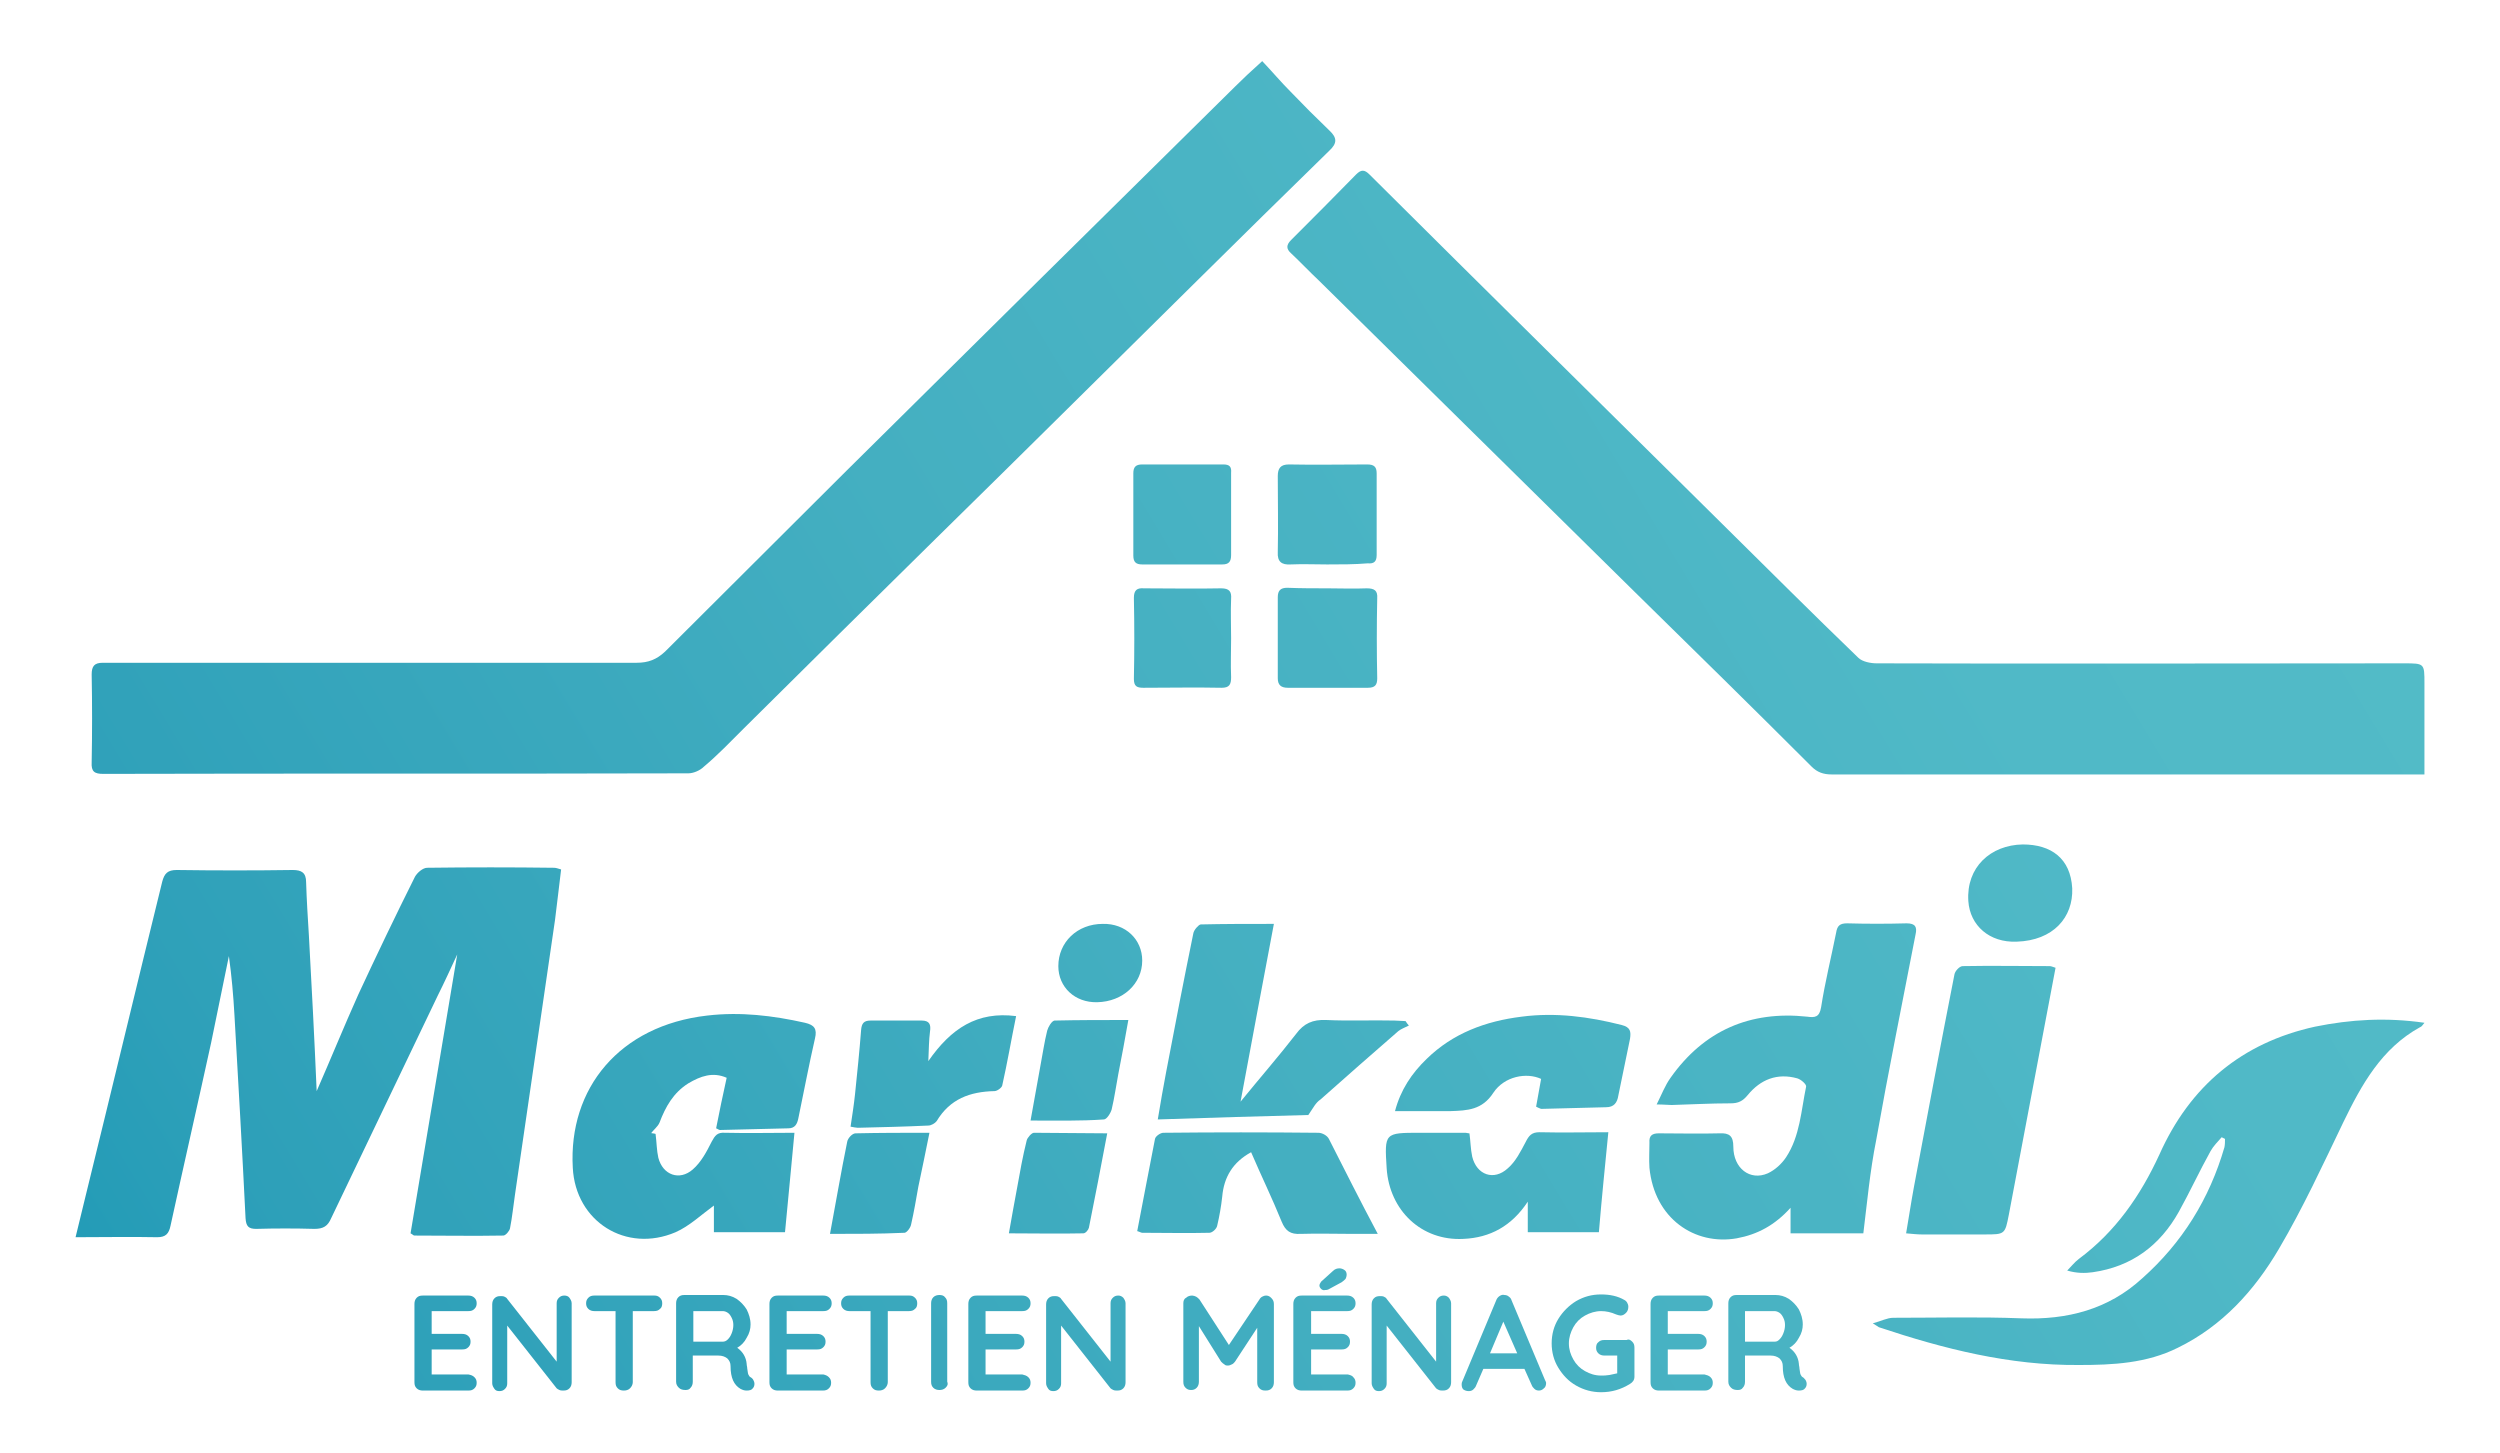 <?xml version="1.0" encoding="UTF-8"?> <svg xmlns="http://www.w3.org/2000/svg" xmlns:xlink="http://www.w3.org/1999/xlink" version="1.1" id="Layer_1" x="0px" y="0px" width="450px" height="261.5px" viewBox="0 0 450 261.5" style="enable-background:new 0 0 450 261.5;" xml:space="preserve"> <style type="text/css"> .st0{fill:url(#SVGID_1_);} .st1{fill:url(#SVGID_00000050643052093979540530000011919247274995004046_);} .st2{fill:url(#SVGID_00000087387930988919880970000017213563264181685692_);} .st3{fill:url(#SVGID_00000112596248241792475810000012897762596276899245_);} .st4{fill:url(#SVGID_00000003067948444679131540000014282711866996123049_);} .st5{fill:url(#SVGID_00000137118870500035918400000005716535810720488382_);} .st6{fill:url(#SVGID_00000017481550778578251720000017936978628500060582_);} .st7{fill:url(#SVGID_00000103245833463922403970000006405102079495617419_);} .st8{fill:url(#SVGID_00000126311747608027876030000009077034379894316681_);} .st9{fill:url(#SVGID_00000162343577347485105220000017051700300820906393_);} .st10{fill:url(#SVGID_00000011010054884110063870000003912635412736229029_);} .st11{fill:url(#SVGID_00000114040562062116048170000002472310943639996082_);} .st12{fill:url(#SVGID_00000103959289339182565670000017827741125824660912_);} .st13{fill:url(#SVGID_00000062884356755561889690000006577446896796747174_);} .st14{fill:url(#SVGID_00000081641569190534812850000015272358885802164401_);} .st15{fill:url(#SVGID_00000152229101360391127000000009401315910424287145_);} .st16{fill:url(#SVGID_00000013914213994493304260000007579824000033112237_);} .st17{fill:url(#SVGID_00000160192674440944517840000008594145270354317711_);} .st18{fill:url(#SVGID_00000014610156062373972400000014923972206419593382_);} .st19{fill:url(#SVGID_00000096018382791291170800000004670761092081935529_);} .st20{fill:url(#SVGID_00000132059862908636084560000007021299595945972659_);} .st21{fill:url(#SVGID_00000018922524683256162410000007796402249234663304_);} .st22{fill:url(#SVGID_00000090989411906110304650000001225525630852315801_);} .st23{fill:url(#SVGID_00000168098444511915997740000004646683569831592863_);} .st24{fill:url(#SVGID_00000054969976299117213650000002311910318499483575_);} .st25{fill:url(#SVGID_00000140715399979872006470000003444324017805389217_);} .st26{fill:url(#SVGID_00000171678511803837176920000006059088673735394972_);} .st27{fill:url(#SVGID_00000178901708299726291500000006517954158879223701_);} .st28{fill:url(#SVGID_00000008129519947068819580000002952978030185648262_);} .st29{fill:url(#SVGID_00000166670334378112903490000004598514902554469278_);} .st30{fill:url(#SVGID_00000169545641205907920460000000483270714394498701_);} .st31{fill:url(#SVGID_00000051354023347533308680000009542731688086459556_);} .st32{fill:url(#SVGID_00000036958423344392348460000017454556036617591197_);} .st33{fill:url(#SVGID_00000155108395151725710730000000741327910553681063_);} .st34{fill:url(#SVGID_00000008836822095191915170000009883823745882087350_);} .st35{fill:url(#SVGID_00000009572820394323061970000000760283175360434348_);} .st36{fill:url(#SVGID_00000011743735216815533150000002122227489488640920_);} </style> <g> <linearGradient id="SVGID_1_" gradientUnits="userSpaceOnUse" x1="408.862" y1="-73.999" x2="-74.802" y2="217.254"> <stop offset="0" style="stop-color:#54BDC8"></stop> <stop offset="0.254" style="stop-color:#50B9C7"></stop> <stop offset="0.527" style="stop-color:#44AFC1"></stop> <stop offset="0.808" style="stop-color:#2EA0B9"></stop> <stop offset="1" style="stop-color:#0E93B2"></stop> </linearGradient> <path class="st0" d="M227.2,11c1.8,1.9,3.4,3.8,5.1,5.5c2.3,2.4,4.6,4.7,7,7c1.4,1.3,1.4,2.3,0,3.6c-8,7.8-15.9,15.6-23.8,23.4 c-15.7,15.5-31.3,31-47,46.4c-11.6,11.4-23.2,22.9-34.7,34.3c-2.3,2.3-4.6,4.7-7.1,6.8c-0.7,0.7-1.9,1.2-2.8,1.2 c-35.1,0.1-70.2,0-105.3,0.1c-1.6,0-2.2-0.4-2.1-2.1c0.1-5.3,0.1-10.5,0-15.8c0-1.5,0.5-2.1,2-2.1c0.9,0,1.8,0,2.7,0 c31.1,0,62.3,0,93.4,0c2.1,0,3.6-0.6,5.1-2c10.9-10.9,21.8-21.7,32.7-32.6c23.3-23.1,46.7-46.2,70-69.2 C223.7,14.2,225.2,12.8,227.2,11z"></path> <linearGradient id="SVGID_00000156570274305450841450000002509933901682673024_" gradientUnits="userSpaceOnUse" x1="461.026" y1="12.626" x2="-22.638" y2="303.879"> <stop offset="0" style="stop-color:#54BDC8"></stop> <stop offset="0.254" style="stop-color:#50B9C7"></stop> <stop offset="0.527" style="stop-color:#44AFC1"></stop> <stop offset="0.808" style="stop-color:#2EA0B9"></stop> <stop offset="1" style="stop-color:#0E93B2"></stop> </linearGradient> <path style="fill:url(#SVGID_00000156570274305450841450000002509933901682673024_);" d="M436.4,139.4c-1.3,0-2.1,0-3,0 c-34.6,0-69.1,0-103.7,0c-1.5,0-2.6-0.4-3.6-1.4c-10.6-10.6-21.3-21.1-32-31.6c-18.9-18.6-37.8-37.3-56.7-55.9 c-1.7-1.6-3.3-3.3-5-4.9c-0.9-0.8-0.9-1.5,0-2.4c3.9-3.9,7.8-7.8,11.7-11.8c0.9-0.9,1.5-0.9,2.4,0c21.2,21.1,42.5,42.1,63.7,63.1 c8.1,8,16.1,16,24.3,23.9c0.7,0.7,2.2,1,3.3,1c31.6,0.1,63.2,0,94.9,0c3.7,0,3.7,0,3.7,3.6c0,4.6,0,9.2,0,13.8 C436.4,137.6,436.4,138.3,436.4,139.4z"></path> <linearGradient id="SVGID_00000020384347687148033650000001175661367692970157_" gradientUnits="userSpaceOnUse" x1="432.469" y1="-34.796" x2="-51.195" y2="256.457"> <stop offset="0" style="stop-color:#54BDC8"></stop> <stop offset="0.254" style="stop-color:#50B9C7"></stop> <stop offset="0.527" style="stop-color:#44AFC1"></stop> <stop offset="0.808" style="stop-color:#2EA0B9"></stop> <stop offset="1" style="stop-color:#0E93B2"></stop> </linearGradient> <path style="fill:url(#SVGID_00000020384347687148033650000001175661367692970157_);" d="M57,196.4c2.5-5.7,4.9-11.6,7.5-17.4 c3.3-7.1,6.7-14.2,10.2-21.2c0.4-0.7,1.4-1.6,2.2-1.6c7.6-0.1,15.2-0.1,22.8,0c0.3,0,0.7,0.1,1.3,0.3c-0.4,3.1-0.7,6.1-1.1,9.1 c-1.2,8.2-2.4,16.5-3.6,24.7c-1.2,8.2-2.4,16.4-3.6,24.7c-0.3,2-0.5,4.1-0.9,6.1c-0.1,0.5-0.8,1.3-1.2,1.3c-5.3,0.1-10.7,0-16,0 c-0.2,0-0.3-0.2-0.7-0.4c2.8-16.7,5.6-33.4,8.4-50.2c-1.2,2.6-2.3,5-3.5,7.4c-6.4,13.4-12.8,26.7-19.2,40.1c-0.6,1.4-1.4,1.9-3,1.9 c-3.5-0.1-7-0.1-10.5,0c-1.4,0-1.8-0.5-1.9-1.9c-0.6-12.2-1.3-24.4-2-36.6c-0.2-3.5-0.5-7-1-10.6c-1.1,5.2-2.1,10.4-3.2,15.6 c-2.4,11-4.9,21.9-7.3,32.9c-0.3,1.5-0.9,2.1-2.4,2.1c-4.8-0.1-9.6,0-14.7,0c0.7-2.8,1.3-5.3,1.9-7.8c4.6-18.7,9.1-37.5,13.7-56.2 c0.4-1.5,1-2.1,2.6-2.1c7,0.1,14,0.1,20.9,0c1.6,0,2.4,0.5,2.4,2.2c0.1,3.2,0.3,6.4,0.5,9.6C56.1,177.4,56.6,187,57,196.4z"></path> <linearGradient id="SVGID_00000010299687195838150120000004874321212127354501_" gradientUnits="userSpaceOnUse" x1="534.308" y1="134.32" x2="50.643" y2="425.573"> <stop offset="0" style="stop-color:#54BDC8"></stop> <stop offset="0.254" style="stop-color:#50B9C7"></stop> <stop offset="0.527" style="stop-color:#44AFC1"></stop> <stop offset="0.808" style="stop-color:#2EA0B9"></stop> <stop offset="1" style="stop-color:#0E93B2"></stop> </linearGradient> <path style="fill:url(#SVGID_00000010299687195838150120000004874321212127354501_);" d="M436.4,184.1c-0.4,0.5-0.5,0.7-0.8,0.8 c-6.9,3.8-10.5,10.3-13.8,17.1c-3.7,7.7-7.3,15.5-11.6,22.8c-4.4,7.5-10.2,13.9-18.2,17.8c-5.6,2.8-11.7,3.1-17.8,3.1 c-12.5,0.1-24.3-2.9-36-6.8c-0.2-0.1-0.4-0.3-1.1-0.7c1.5-0.4,2.6-1,3.7-1c7.7,0,15.4-0.2,23.1,0.1c8.2,0.3,15.6-1.6,21.7-7.2 c7.2-6.4,12.1-14.3,14.8-23.6c0.1-0.5,0.1-1,0.1-1.5c-0.2-0.1-0.4-0.2-0.6-0.3c-0.7,0.8-1.5,1.6-2,2.5c-2,3.6-3.7,7.3-5.7,10.9 c-3.4,6.1-8.5,9.9-15.5,10.9c-1.4,0.2-2.9,0.2-4.6-0.3c0.7-0.7,1.3-1.5,2.1-2.1c6.6-4.9,11.1-11.4,14.5-18.8 c5.5-12.3,14.8-20.1,28-23C423.1,183.5,429.5,183.1,436.4,184.1z"></path> <linearGradient id="SVGID_00000077296047658513905530000006521594725200280993_" gradientUnits="userSpaceOnUse" x1="507.282" y1="89.441" x2="23.618" y2="380.693"> <stop offset="0" style="stop-color:#54BDC8"></stop> <stop offset="0.254" style="stop-color:#50B9C7"></stop> <stop offset="0.527" style="stop-color:#44AFC1"></stop> <stop offset="0.808" style="stop-color:#2EA0B9"></stop> <stop offset="1" style="stop-color:#0E93B2"></stop> </linearGradient> <path style="fill:url(#SVGID_00000077296047658513905530000006521594725200280993_);" d="M335.4,222c-4.2,0-8.5,0-13.1,0 c0-1.5,0-2.8,0-4.6c-2.8,3.1-5.9,4.8-9.7,5.5c-7.5,1.3-14.8-3.5-15.7-12.7c-0.1-1.5,0-3,0-4.5c-0.1-1.3,0.5-1.7,1.7-1.7 c3.6,0,7.3,0.1,10.9,0c1.8-0.1,2.5,0.5,2.5,2.4c0,3.9,3,6.2,6.2,4.8c1.3-0.6,2.5-1.7,3.3-2.9c2.5-3.8,2.7-8.4,3.6-12.7 c0.1-0.4-0.9-1.3-1.6-1.5c-3.6-1-6.6,0.2-8.9,3c-0.9,1.1-1.7,1.5-3.1,1.5c-3.6,0-7.1,0.2-10.6,0.3c-0.7,0-1.4-0.1-2.7-0.1 c0.9-1.8,1.5-3.4,2.5-4.8c6-8.5,14.3-12.1,24.6-11c1.4,0.2,2.2,0.1,2.5-1.7c0.7-4.5,1.8-8.9,2.7-13.4c0.2-1.3,0.7-1.7,2-1.7 c3.6,0.1,7.1,0.1,10.7,0c1.6,0,1.9,0.7,1.6,2c-2.4,12.4-4.9,24.7-7.1,37.1C336.6,210.8,336.1,216.3,335.4,222z"></path> <linearGradient id="SVGID_00000006696592201643393730000011358874145482636696_" gradientUnits="userSpaceOnUse" x1="457.211" y1="6.29" x2="-26.454" y2="297.543"> <stop offset="0" style="stop-color:#54BDC8"></stop> <stop offset="0.254" style="stop-color:#50B9C7"></stop> <stop offset="0.527" style="stop-color:#44AFC1"></stop> <stop offset="0.808" style="stop-color:#2EA0B9"></stop> <stop offset="1" style="stop-color:#0E93B2"></stop> </linearGradient> <path style="fill:url(#SVGID_00000006696592201643393730000011358874145482636696_);" d="M116.8,203.9c0.5,0.1,0.9,0.1,1.2,0.2 c0.2,1.5,0.2,3,0.5,4.3c0.8,3.1,3.8,4.2,6.2,2.1c1.5-1.3,2.5-3.2,3.4-5c0.6-1.1,1-1.7,2.4-1.6c4.2,0.1,8.3,0,12.5,0 c-0.6,6.1-1.1,11.9-1.7,17.9c-4.2,0-8.4,0-12.8,0c0-1.7,0-3.4,0-4.8c-2.2,1.6-4.4,3.7-6.9,4.8c-8.9,3.8-18-1.9-18.5-11.6 c-0.8-14.3,8.4-25.6,24.2-27.4c6-0.7,11.8,0,17.6,1.3c1.7,0.4,2.2,1.1,1.8,2.8c-1.1,4.8-2,9.6-3,14.4c-0.2,1-0.6,1.8-1.8,1.8 c-4.1,0.1-8.2,0.2-12.3,0.3c-0.2,0-0.4-0.2-0.7-0.3c0.6-3,1.2-6,1.9-9.1c-2.5-1.1-4.7-0.3-6.9,1c-2.7,1.7-4.1,4.2-5.2,7.1 c-0.3,0.7-1.1,1.3-1.6,2C117.1,204.1,116.9,204,116.8,203.9z"></path> <linearGradient id="SVGID_00000158007113655588649050000006816182929445686676_" gradientUnits="userSpaceOnUse" x1="515.138" y1="102.485" x2="31.473" y2="393.738"> <stop offset="0" style="stop-color:#54BDC8"></stop> <stop offset="0.254" style="stop-color:#50B9C7"></stop> <stop offset="0.527" style="stop-color:#44AFC1"></stop> <stop offset="0.808" style="stop-color:#2EA0B9"></stop> <stop offset="1" style="stop-color:#0E93B2"></stop> </linearGradient> <path style="fill:url(#SVGID_00000158007113655588649050000006816182929445686676_);" d="M370,174.2c-0.6,3.2-1.2,6.4-1.8,9.5 c-2.2,11.6-4.4,23.3-6.6,34.9c-0.7,3.6-0.7,3.6-4.4,3.6c-3.8,0-7.5,0-11.3,0c-0.8,0-1.6-0.1-2.8-0.2c0.5-2.9,0.9-5.6,1.4-8.3 c2.4-12.8,4.8-25.6,7.3-38.3c0.1-0.6,0.9-1.5,1.5-1.5c5.2-0.1,10.4,0,15.6,0C369.2,173.9,369.4,174,370,174.2z"></path> <linearGradient id="SVGID_00000045577719967224052070000004035086787285936812_" gradientUnits="userSpaceOnUse" x1="473.925" y1="34.046" x2="-9.74" y2="325.299"> <stop offset="0" style="stop-color:#54BDC8"></stop> <stop offset="0.254" style="stop-color:#50B9C7"></stop> <stop offset="0.527" style="stop-color:#44AFC1"></stop> <stop offset="0.808" style="stop-color:#2EA0B9"></stop> <stop offset="1" style="stop-color:#0E93B2"></stop> </linearGradient> <path style="fill:url(#SVGID_00000045577719967224052070000004035086787285936812_);" d="M235.5,200.7c-8.5,0.2-17.6,0.5-27.1,0.8 c0.5-3.1,1-5.8,1.5-8.5c1.6-8.4,3.2-16.7,4.9-25c0.1-0.6,0.9-1.5,1.3-1.6c4.2-0.1,8.4-0.1,13.2-0.1c-2,10.7-4,21.1-6,32 c3.5-4.3,6.9-8.2,10-12.2c1.4-1.9,3-2.6,5.4-2.5c4.1,0.2,8.2,0,12.3,0.1c0.7,0,1.3,0.1,2,0.1c0.2,0.3,0.4,0.6,0.6,0.8 c-0.6,0.3-1.4,0.6-1.9,1c-4.7,4.1-9.4,8.2-14,12.3C236.8,198.5,236.4,199.4,235.5,200.7z"></path> <linearGradient id="SVGID_00000060029574695714852970000014026242557377914797_" gradientUnits="userSpaceOnUse" x1="498.613" y1="75.044" x2="14.948" y2="366.297"> <stop offset="0" style="stop-color:#54BDC8"></stop> <stop offset="0.254" style="stop-color:#50B9C7"></stop> <stop offset="0.527" style="stop-color:#44AFC1"></stop> <stop offset="0.808" style="stop-color:#2EA0B9"></stop> <stop offset="1" style="stop-color:#0E93B2"></stop> </linearGradient> <path style="fill:url(#SVGID_00000060029574695714852970000014026242557377914797_);" d="M275,216.3c-2.9,4.4-6.8,6.5-11.6,6.7 c-7.5,0.4-13.3-5.1-13.8-12.7c-0.4-6.4-0.4-6.4,6-6.4c2.7,0,5.5,0,8.2,0c0.2,0,0.4,0.1,0.7,0.1c0.2,1.4,0.2,2.8,0.5,4.2 c0.8,3.3,3.9,4.4,6.4,2.1c1.4-1.2,2.3-3,3.2-4.7c0.6-1.2,1.1-1.8,2.5-1.8c4.1,0.1,8.2,0,12.4,0c-0.6,6.1-1.2,12-1.7,18 c-4.2,0-8.5,0-12.8,0C275,220.1,275,218.4,275,216.3z"></path> <linearGradient id="SVGID_00000146471982285274184950000002810207588552184480_" gradientUnits="userSpaceOnUse" x1="487.724" y1="56.961" x2="4.059" y2="348.214"> <stop offset="0" style="stop-color:#54BDC8"></stop> <stop offset="0.254" style="stop-color:#50B9C7"></stop> <stop offset="0.527" style="stop-color:#44AFC1"></stop> <stop offset="0.808" style="stop-color:#2EA0B9"></stop> <stop offset="1" style="stop-color:#0E93B2"></stop> </linearGradient> <path style="fill:url(#SVGID_00000146471982285274184950000002810207588552184480_);" d="M248,222.1c-1.8,0-3.2,0-4.5,0 c-3.1,0-6.3-0.1-9.4,0c-1.8,0.1-2.7-0.5-3.4-2.2c-1.7-4.2-3.7-8.3-5.5-12.5c-3.3,1.8-4.9,4.5-5.2,8c-0.2,1.8-0.5,3.5-0.9,5.2 c-0.1,0.6-0.9,1.3-1.4,1.3c-4,0.1-8.1,0-12.1,0c-0.2,0-0.5-0.2-0.9-0.3c1.1-5.6,2.1-11.1,3.2-16.6c0.1-0.5,1-1.1,1.5-1.1 c9.3-0.1,18.6-0.1,27.9,0c0.7,0,1.6,0.5,1.9,1.1C242,210.5,244.8,216.1,248,222.1z"></path> <linearGradient id="SVGID_00000079480971497423607090000014808033254388879258_" gradientUnits="userSpaceOnUse" x1="491.462" y1="63.168" x2="7.797" y2="354.421"> <stop offset="0" style="stop-color:#54BDC8"></stop> <stop offset="0.254" style="stop-color:#50B9C7"></stop> <stop offset="0.527" style="stop-color:#44AFC1"></stop> <stop offset="0.808" style="stop-color:#2EA0B9"></stop> <stop offset="1" style="stop-color:#0E93B2"></stop> </linearGradient> <path style="fill:url(#SVGID_00000079480971497423607090000014808033254388879258_);" d="M276.5,199.2c0.3-1.7,0.6-3.4,0.9-5 c-2.6-1.2-6.6-0.5-8.6,2.5c-2,3.1-4.7,3.2-7.7,3.3c-3.3,0-6.5,0-10,0c1-3.8,3-6.8,5.7-9.4c4.7-4.6,10.6-6.8,17.1-7.6 c6.1-0.8,12.1,0,18,1.5c1.6,0.4,1.7,1.2,1.5,2.5c-0.7,3.4-1.4,6.8-2.1,10.2c-0.2,1.3-0.8,2.1-2.2,2.1c-3.9,0.1-7.8,0.2-11.7,0.3 C277.1,199.5,276.9,199.4,276.5,199.2z"></path> <linearGradient id="SVGID_00000178890033634531803720000008285239431620069806_" gradientUnits="userSpaceOnUse" x1="461.356" y1="13.174" x2="-22.309" y2="304.426"> <stop offset="0" style="stop-color:#54BDC8"></stop> <stop offset="0.254" style="stop-color:#50B9C7"></stop> <stop offset="0.527" style="stop-color:#44AFC1"></stop> <stop offset="0.808" style="stop-color:#2EA0B9"></stop> <stop offset="1" style="stop-color:#0E93B2"></stop> </linearGradient> <path style="fill:url(#SVGID_00000178890033634531803720000008285239431620069806_);" d="M182.9,182.9c-0.9,4.4-1.6,8.5-2.5,12.5 c-0.1,0.4-0.9,1-1.4,1c-4.4,0.1-8,1.4-10.4,5.4c-0.3,0.4-1,0.8-1.5,0.8c-4.2,0.2-8.5,0.3-12.7,0.4c-0.3,0-0.7-0.1-1.3-0.2 c0.3-2,0.6-3.9,0.8-5.8c0.4-3.9,0.8-7.7,1.1-11.6c0.1-1.2,0.5-1.7,1.7-1.7c3.1,0,6.2,0,9.2,0c1.4,0,1.7,0.7,1.5,2 c-0.2,1.5-0.2,3.1-0.3,5.3C171.2,185.1,175.9,182,182.9,182.9z"></path> <linearGradient id="SVGID_00000082330531217661661570000009861126823242110394_" gradientUnits="userSpaceOnUse" x1="437.301" y1="-26.772" x2="-46.363" y2="264.481"> <stop offset="0" style="stop-color:#54BDC8"></stop> <stop offset="0.254" style="stop-color:#50B9C7"></stop> <stop offset="0.527" style="stop-color:#44AFC1"></stop> <stop offset="0.808" style="stop-color:#2EA0B9"></stop> <stop offset="1" style="stop-color:#0E93B2"></stop> </linearGradient> <path style="fill:url(#SVGID_00000082330531217661661570000009861126823242110394_);" d="M238.9,101.6c-2.2,0-4.4-0.1-6.6,0 c-1.6,0.1-2.4-0.5-2.3-2.2c0.1-4.6,0-9.2,0-13.7c0-1.4,0.5-2.1,2-2.1c4.7,0.1,9.4,0,14.1,0c1.2,0,1.7,0.4,1.7,1.6 c0,4.9,0,9.8,0,14.7c0,1.2-0.5,1.6-1.6,1.5C243.8,101.6,241.4,101.6,238.9,101.6C238.9,101.6,238.9,101.6,238.9,101.6z"></path> <linearGradient id="SVGID_00000098903468412163397840000010388948052202737287_" gradientUnits="userSpaceOnUse" x1="447.084" y1="-10.527" x2="-36.581" y2="280.726"> <stop offset="0" style="stop-color:#54BDC8"></stop> <stop offset="0.254" style="stop-color:#50B9C7"></stop> <stop offset="0.527" style="stop-color:#44AFC1"></stop> <stop offset="0.808" style="stop-color:#2EA0B9"></stop> <stop offset="1" style="stop-color:#0E93B2"></stop> </linearGradient> <path style="fill:url(#SVGID_00000098903468412163397840000010388948052202737287_);" d="M239,105.9c2.3,0,4.7,0.1,7,0 c1.4,0,2,0.4,1.9,1.8c-0.1,4.8-0.1,9.6,0,14.4c0,1.2-0.4,1.7-1.7,1.7c-4.8,0-9.6,0-14.4,0c-1.2,0-1.8-0.5-1.8-1.7 c0-4.9,0-9.7,0-14.6c0-1.2,0.5-1.7,1.7-1.7C234.2,105.9,236.6,105.9,239,105.9z"></path> <linearGradient id="SVGID_00000016063461172347194310000002945071500984636568_" gradientUnits="userSpaceOnUse" x1="430.327" y1="-38.355" x2="-53.338" y2="252.898"> <stop offset="0" style="stop-color:#54BDC8"></stop> <stop offset="0.254" style="stop-color:#50B9C7"></stop> <stop offset="0.527" style="stop-color:#44AFC1"></stop> <stop offset="0.808" style="stop-color:#2EA0B9"></stop> <stop offset="1" style="stop-color:#0E93B2"></stop> </linearGradient> <path style="fill:url(#SVGID_00000016063461172347194310000002945071500984636568_);" d="M221.6,92.7c0,2.4,0,4.8,0,7.2 c0,1.2-0.4,1.7-1.6,1.7c-4.8,0-9.6,0-14.4,0c-1.1,0-1.6-0.4-1.6-1.6c0-4.9,0-9.8,0-14.8c0-1.1,0.4-1.6,1.6-1.6c4.9,0,9.7,0,14.6,0 c1.1,0,1.5,0.4,1.4,1.5C221.6,87.6,221.6,90.2,221.6,92.7z"></path> <linearGradient id="SVGID_00000160879865960167864090000007804558440737750714_" gradientUnits="userSpaceOnUse" x1="440.134" y1="-22.069" x2="-43.531" y2="269.184"> <stop offset="0" style="stop-color:#54BDC8"></stop> <stop offset="0.254" style="stop-color:#50B9C7"></stop> <stop offset="0.527" style="stop-color:#44AFC1"></stop> <stop offset="0.808" style="stop-color:#2EA0B9"></stop> <stop offset="1" style="stop-color:#0E93B2"></stop> </linearGradient> <path style="fill:url(#SVGID_00000160879865960167864090000007804558440737750714_);" d="M221.6,114.9c0,2.3-0.1,4.6,0,7 c0,1.3-0.3,1.9-1.7,1.9c-4.7-0.1-9.4,0-14.1,0c-1.2,0-1.7-0.3-1.7-1.6c0.1-4.8,0.1-9.7,0-14.6c0-1.4,0.6-1.8,1.8-1.7 c4.6,0,9.3,0.1,13.9,0c1.5,0,1.9,0.6,1.8,1.9C221.5,110.2,221.6,112.5,221.6,114.9z"></path> <linearGradient id="SVGID_00000147902624281553450850000017855295141456497813_" gradientUnits="userSpaceOnUse" x1="500.578" y1="78.306" x2="16.913" y2="369.559"> <stop offset="0" style="stop-color:#54BDC8"></stop> <stop offset="0.254" style="stop-color:#50B9C7"></stop> <stop offset="0.527" style="stop-color:#44AFC1"></stop> <stop offset="0.808" style="stop-color:#2EA0B9"></stop> <stop offset="1" style="stop-color:#0E93B2"></stop> </linearGradient> <path style="fill:url(#SVGID_00000147902624281553450850000017855295141456497813_);" d="M363,169.5c-4.9,0.2-8.4-2.9-8.7-7.3 c-0.4-6.1,4-10.1,9.8-10.2c5.1,0,8.6,2.5,8.9,7.9C373.2,165.1,369.6,169.3,363,169.5z"></path> <linearGradient id="SVGID_00000105406797955835854550000006183713125430619028_" gradientUnits="userSpaceOnUse" x1="469.614" y1="26.887" x2="-14.051" y2="318.14"> <stop offset="0" style="stop-color:#54BDC8"></stop> <stop offset="0.254" style="stop-color:#50B9C7"></stop> <stop offset="0.527" style="stop-color:#44AFC1"></stop> <stop offset="0.808" style="stop-color:#2EA0B9"></stop> <stop offset="1" style="stop-color:#0E93B2"></stop> </linearGradient> <path style="fill:url(#SVGID_00000105406797955835854550000006183713125430619028_);" d="M185.5,201.7c0.6-3.3,1.2-6.7,1.8-10 c0.4-2.1,0.7-4.2,1.2-6.2c0.2-0.7,0.8-1.7,1.3-1.8c4.3-0.1,8.7-0.1,13.3-0.1c-0.6,3.5-1.2,6.6-1.8,9.7c-0.4,2.1-0.7,4.3-1.2,6.4 c-0.2,0.7-0.9,1.8-1.4,1.8C194.5,201.8,190.2,201.7,185.5,201.7z"></path> <linearGradient id="SVGID_00000106849459644078782860000012297945226431640455_" gradientUnits="userSpaceOnUse" x1="469.034" y1="25.925" x2="-14.63" y2="317.178"> <stop offset="0" style="stop-color:#54BDC8"></stop> <stop offset="0.254" style="stop-color:#50B9C7"></stop> <stop offset="0.527" style="stop-color:#44AFC1"></stop> <stop offset="0.808" style="stop-color:#2EA0B9"></stop> <stop offset="1" style="stop-color:#0E93B2"></stop> </linearGradient> <path style="fill:url(#SVGID_00000106849459644078782860000012297945226431640455_);" d="M149.4,222.1c1.1-5.9,2-11.2,3.1-16.6 c0.1-0.6,0.9-1.5,1.5-1.5c4.4-0.1,8.7-0.1,13.3-0.1c-0.7,3.4-1.3,6.5-2,9.7c-0.4,2.3-0.8,4.6-1.3,6.8c-0.1,0.6-0.8,1.5-1.2,1.5 C158.4,222.1,154,222.1,149.4,222.1z"></path> <linearGradient id="SVGID_00000040552775559757026930000001934234942734755511_" gradientUnits="userSpaceOnUse" x1="477.622" y1="40.185" x2="-6.043" y2="331.438"> <stop offset="0" style="stop-color:#54BDC8"></stop> <stop offset="0.254" style="stop-color:#50B9C7"></stop> <stop offset="0.527" style="stop-color:#44AFC1"></stop> <stop offset="0.808" style="stop-color:#2EA0B9"></stop> <stop offset="1" style="stop-color:#0E93B2"></stop> </linearGradient> <path style="fill:url(#SVGID_00000040552775559757026930000001934234942734755511_);" d="M199.3,204c-1.1,5.9-2.2,11.5-3.3,17 c-0.1,0.4-0.6,1-1,1c-4.4,0.1-8.7,0-13.4,0c0.5-2.9,1-5.6,1.5-8.3c0.5-2.8,1-5.6,1.7-8.4c0.1-0.5,0.9-1.4,1.3-1.4 C190.4,203.9,194.7,204,199.3,204z"></path> <linearGradient id="SVGID_00000058586671825045139900000010138749641091148209_" gradientUnits="userSpaceOnUse" x1="462.062" y1="14.346" x2="-21.603" y2="305.599"> <stop offset="0" style="stop-color:#54BDC8"></stop> <stop offset="0.254" style="stop-color:#50B9C7"></stop> <stop offset="0.527" style="stop-color:#44AFC1"></stop> <stop offset="0.808" style="stop-color:#2EA0B9"></stop> <stop offset="1" style="stop-color:#0E93B2"></stop> </linearGradient> <path style="fill:url(#SVGID_00000058586671825045139900000010138749641091148209_);" d="M190.5,173.9c0-4.3,3.4-7.6,8-7.6 c4.1-0.1,7.1,2.8,7.1,6.6c0,4.2-3.5,7.4-8.1,7.5C193.5,180.5,190.5,177.7,190.5,173.9z"></path> <g> <linearGradient id="SVGID_00000089560887713890876660000017870057591911034047_" gradientUnits="userSpaceOnUse" x1="460.946" y1="12.493" x2="-22.718" y2="303.746"> <stop offset="0" style="stop-color:#54BDC8"></stop> <stop offset="0.254" style="stop-color:#50B9C7"></stop> <stop offset="0.527" style="stop-color:#44AFC1"></stop> <stop offset="0.808" style="stop-color:#2EA0B9"></stop> <stop offset="1" style="stop-color:#0E93B2"></stop> </linearGradient> <path style="fill:url(#SVGID_00000089560887713890876660000017870057591911034047_);" d="M85.4,247.9c0.3,0.3,0.4,0.6,0.4,1 c0,0.4-0.1,0.7-0.4,1c-0.3,0.3-0.6,0.4-1.1,0.4h-8.2c-0.4,0-0.8-0.1-1.1-0.4c-0.3-0.3-0.4-0.6-0.4-1.1v-14.1 c0-0.4,0.1-0.8,0.4-1.1c0.3-0.3,0.6-0.4,1.1-0.4h8.2c0.4,0,0.8,0.1,1.1,0.4c0.3,0.3,0.4,0.6,0.4,1c0,0.4-0.1,0.7-0.4,1 c-0.3,0.3-0.6,0.4-1.1,0.4h-6.6v4.1h5.5c0.4,0,0.8,0.1,1.1,0.4c0.3,0.3,0.4,0.6,0.4,1c0,0.4-0.1,0.7-0.4,1 c-0.3,0.3-0.6,0.4-1.1,0.4h-5.5v4.5h6.6C84.8,247.5,85.1,247.6,85.4,247.9z"></path> <linearGradient id="SVGID_00000136381136361265412070000003727923252581251496_" gradientUnits="userSpaceOnUse" x1="465.063" y1="19.33" x2="-18.601" y2="310.583"> <stop offset="0" style="stop-color:#54BDC8"></stop> <stop offset="0.254" style="stop-color:#50B9C7"></stop> <stop offset="0.527" style="stop-color:#44AFC1"></stop> <stop offset="0.808" style="stop-color:#2EA0B9"></stop> <stop offset="1" style="stop-color:#0E93B2"></stop> </linearGradient> <path style="fill:url(#SVGID_00000136381136361265412070000003727923252581251496_);" d="M102.5,233.6c0.2,0.3,0.4,0.6,0.4,1v14.2 c0,0.4-0.1,0.8-0.4,1.1c-0.3,0.3-0.6,0.4-1.1,0.4c-0.2,0-0.5,0-0.7-0.1c-0.2-0.1-0.4-0.2-0.5-0.3l-8.9-11.3v10.4 c0,0.4-0.1,0.7-0.4,1c-0.3,0.3-0.6,0.4-1,0.4c-0.4,0-0.7-0.1-0.9-0.4c-0.2-0.3-0.4-0.6-0.4-1v-14.2c0-0.4,0.1-0.8,0.4-1.1 c0.3-0.3,0.6-0.4,1.1-0.4c0.2,0,0.5,0,0.7,0.1c0.2,0.1,0.4,0.2,0.5,0.4l8.9,11.3v-10.5c0-0.4,0.1-0.7,0.4-1c0.3-0.3,0.6-0.4,1-0.4 C101.9,233.2,102.3,233.3,102.5,233.6z"></path> <linearGradient id="SVGID_00000136378487973235767560000015831261763193294210_" gradientUnits="userSpaceOnUse" x1="468.755" y1="25.46" x2="-14.91" y2="316.713"> <stop offset="0" style="stop-color:#54BDC8"></stop> <stop offset="0.254" style="stop-color:#50B9C7"></stop> <stop offset="0.527" style="stop-color:#44AFC1"></stop> <stop offset="0.808" style="stop-color:#2EA0B9"></stop> <stop offset="1" style="stop-color:#0E93B2"></stop> </linearGradient> <path style="fill:url(#SVGID_00000136378487973235767560000015831261763193294210_);" d="M118.8,233.6c0.3,0.3,0.4,0.6,0.4,1 c0,0.4-0.1,0.8-0.4,1c-0.3,0.3-0.6,0.4-1.1,0.4h-3.8v12.8c0,0.4-0.2,0.8-0.5,1.1c-0.3,0.3-0.7,0.4-1.1,0.4c-0.5,0-0.8-0.1-1.1-0.4 c-0.3-0.3-0.4-0.6-0.4-1.1V236h-3.8c-0.4,0-0.8-0.1-1.1-0.4c-0.3-0.3-0.4-0.6-0.4-1c0-0.4,0.1-0.7,0.4-1c0.3-0.3,0.6-0.4,1.1-0.4 h10.8C118.2,233.2,118.5,233.3,118.8,233.6z"></path> <linearGradient id="SVGID_00000003785069844455777800000011104377382446275988_" gradientUnits="userSpaceOnUse" x1="473.882" y1="33.974" x2="-9.783" y2="325.227"> <stop offset="0" style="stop-color:#54BDC8"></stop> <stop offset="0.254" style="stop-color:#50B9C7"></stop> <stop offset="0.527" style="stop-color:#44AFC1"></stop> <stop offset="0.808" style="stop-color:#2EA0B9"></stop> <stop offset="1" style="stop-color:#0E93B2"></stop> </linearGradient> <path style="fill:url(#SVGID_00000003785069844455777800000011104377382446275988_);" d="M135.6,248.4c0.1,0.2,0.2,0.4,0.2,0.7 c0,0.3-0.1,0.6-0.3,0.8c-0.2,0.3-0.6,0.4-1.1,0.4c-0.4,0-0.7-0.1-1.1-0.3c-1.2-0.7-1.8-2-1.8-4.1c0-0.6-0.2-1-0.6-1.4 c-0.4-0.3-0.9-0.5-1.6-0.5h-4.6v4.7c0,0.4-0.1,0.8-0.4,1.1c-0.2,0.3-0.5,0.4-0.9,0.4c-0.5,0-0.9-0.1-1.2-0.4 c-0.3-0.3-0.5-0.6-0.5-1.1v-14.1c0-0.4,0.1-0.8,0.4-1.1c0.3-0.3,0.6-0.4,1.1-0.4h7c0.8,0,1.6,0.2,2.4,0.7c0.7,0.5,1.3,1.1,1.8,1.9 c0.4,0.8,0.7,1.7,0.7,2.7c0,0.8-0.2,1.6-0.7,2.4c-0.4,0.8-1,1.4-1.7,1.8c1,0.7,1.6,1.7,1.7,2.9c0,0.3,0.1,0.5,0.1,0.8 c0.1,0.5,0.1,0.9,0.2,1.1c0.1,0.2,0.2,0.4,0.4,0.5C135.3,248,135.5,248.2,135.6,248.4z M131,241.1c0.3-0.3,0.5-0.6,0.7-1.1 c0.2-0.5,0.3-1,0.3-1.5c0-0.5-0.1-0.9-0.3-1.3c-0.2-0.4-0.4-0.7-0.7-0.9c-0.3-0.2-0.6-0.3-0.9-0.3h-5.3v5.5h5.3 C130.4,241.5,130.7,241.4,131,241.1z"></path> <linearGradient id="SVGID_00000179647286028794034000000000534184280610295201_" gradientUnits="userSpaceOnUse" x1="477.924" y1="40.687" x2="-5.74" y2="331.94"> <stop offset="0" style="stop-color:#54BDC8"></stop> <stop offset="0.254" style="stop-color:#50B9C7"></stop> <stop offset="0.527" style="stop-color:#44AFC1"></stop> <stop offset="0.808" style="stop-color:#2EA0B9"></stop> <stop offset="1" style="stop-color:#0E93B2"></stop> </linearGradient> <path style="fill:url(#SVGID_00000179647286028794034000000000534184280610295201_);" d="M149.2,247.9c0.3,0.3,0.4,0.6,0.4,1 c0,0.4-0.1,0.7-0.4,1c-0.3,0.3-0.6,0.4-1.1,0.4H140c-0.4,0-0.8-0.1-1.1-0.4c-0.3-0.3-0.4-0.6-0.4-1.1v-14.1c0-0.4,0.1-0.8,0.4-1.1 c0.3-0.3,0.6-0.4,1.1-0.4h8.2c0.4,0,0.8,0.1,1.1,0.4c0.3,0.3,0.4,0.6,0.4,1c0,0.4-0.1,0.7-0.4,1c-0.3,0.3-0.6,0.4-1.1,0.4h-6.6 v4.1h5.5c0.4,0,0.8,0.1,1.1,0.4c0.3,0.3,0.4,0.6,0.4,1c0,0.4-0.1,0.7-0.4,1c-0.3,0.3-0.6,0.4-1.1,0.4h-5.5v4.5h6.6 C148.6,247.5,148.9,247.6,149.2,247.9z"></path> <linearGradient id="SVGID_00000063593796402159889740000011087343080329241002_" gradientUnits="userSpaceOnUse" x1="480.97" y1="45.745" x2="-2.695" y2="336.998"> <stop offset="0" style="stop-color:#54BDC8"></stop> <stop offset="0.254" style="stop-color:#50B9C7"></stop> <stop offset="0.527" style="stop-color:#44AFC1"></stop> <stop offset="0.808" style="stop-color:#2EA0B9"></stop> <stop offset="1" style="stop-color:#0E93B2"></stop> </linearGradient> <path style="fill:url(#SVGID_00000063593796402159889740000011087343080329241002_);" d="M164.7,233.6c0.3,0.3,0.4,0.6,0.4,1 c0,0.4-0.1,0.8-0.4,1c-0.3,0.3-0.6,0.4-1.1,0.4h-3.8v12.8c0,0.4-0.2,0.8-0.5,1.1c-0.3,0.3-0.7,0.4-1.1,0.4c-0.5,0-0.8-0.1-1.1-0.4 c-0.3-0.3-0.4-0.6-0.4-1.1V236h-3.8c-0.4,0-0.8-0.1-1.1-0.4c-0.3-0.3-0.4-0.6-0.4-1c0-0.4,0.1-0.7,0.4-1c0.3-0.3,0.6-0.4,1.1-0.4 h10.8C164.1,233.2,164.4,233.3,164.7,233.6z"></path> <linearGradient id="SVGID_00000124146382569262742590000010674837153621263292_" gradientUnits="userSpaceOnUse" x1="484.603" y1="51.779" x2="0.939" y2="343.032"> <stop offset="0" style="stop-color:#54BDC8"></stop> <stop offset="0.254" style="stop-color:#50B9C7"></stop> <stop offset="0.527" style="stop-color:#44AFC1"></stop> <stop offset="0.808" style="stop-color:#2EA0B9"></stop> <stop offset="1" style="stop-color:#0E93B2"></stop> </linearGradient> <path style="fill:url(#SVGID_00000124146382569262742590000010674837153621263292_);" d="M170.2,249.8c-0.3,0.3-0.7,0.4-1.1,0.4 c-0.4,0-0.8-0.1-1.1-0.4c-0.3-0.3-0.4-0.6-0.4-1.1v-14.1c0-0.4,0.1-0.8,0.4-1.1c0.3-0.3,0.7-0.4,1.1-0.4c0.4,0,0.8,0.1,1,0.4 c0.3,0.3,0.4,0.6,0.4,1.1v14.1C170.7,249.2,170.5,249.5,170.2,249.8z"></path> <linearGradient id="SVGID_00000137126032151962390100000010903788870609014913_" gradientUnits="userSpaceOnUse" x1="487.469" y1="56.538" x2="3.805" y2="347.791"> <stop offset="0" style="stop-color:#54BDC8"></stop> <stop offset="0.254" style="stop-color:#50B9C7"></stop> <stop offset="0.527" style="stop-color:#44AFC1"></stop> <stop offset="0.808" style="stop-color:#2EA0B9"></stop> <stop offset="1" style="stop-color:#0E93B2"></stop> </linearGradient> <path style="fill:url(#SVGID_00000137126032151962390100000010903788870609014913_);" d="M185.1,247.9c0.3,0.3,0.4,0.6,0.4,1 c0,0.4-0.1,0.7-0.4,1c-0.3,0.3-0.6,0.4-1.1,0.4h-8.2c-0.4,0-0.8-0.1-1.1-0.4c-0.3-0.3-0.4-0.6-0.4-1.1v-14.1 c0-0.4,0.1-0.8,0.4-1.1c0.3-0.3,0.6-0.4,1.1-0.4h8.2c0.4,0,0.8,0.1,1.1,0.4c0.3,0.3,0.4,0.6,0.4,1c0,0.4-0.1,0.7-0.4,1 c-0.3,0.3-0.6,0.4-1.1,0.4h-6.6v4.1h5.5c0.4,0,0.8,0.1,1.1,0.4c0.3,0.3,0.4,0.6,0.4,1c0,0.4-0.1,0.7-0.4,1 c-0.3,0.3-0.6,0.4-1.1,0.4h-5.5v4.5h6.6C184.4,247.5,184.8,247.6,185.1,247.9z"></path> <linearGradient id="SVGID_00000059282100033009404920000005695735386110951606_" gradientUnits="userSpaceOnUse" x1="491.587" y1="63.375" x2="7.922" y2="354.628"> <stop offset="0" style="stop-color:#54BDC8"></stop> <stop offset="0.254" style="stop-color:#50B9C7"></stop> <stop offset="0.527" style="stop-color:#44AFC1"></stop> <stop offset="0.808" style="stop-color:#2EA0B9"></stop> <stop offset="1" style="stop-color:#0E93B2"></stop> </linearGradient> <path style="fill:url(#SVGID_00000059282100033009404920000005695735386110951606_);" d="M202.2,233.6c0.2,0.3,0.4,0.6,0.4,1v14.2 c0,0.4-0.1,0.8-0.4,1.1c-0.3,0.3-0.6,0.4-1.1,0.4c-0.2,0-0.5,0-0.7-0.1c-0.2-0.1-0.4-0.2-0.5-0.3l-8.9-11.3v10.4 c0,0.4-0.1,0.7-0.4,1c-0.3,0.3-0.6,0.4-1,0.4c-0.4,0-0.7-0.1-0.9-0.4c-0.2-0.3-0.4-0.6-0.4-1v-14.2c0-0.4,0.1-0.8,0.4-1.1 c0.3-0.3,0.6-0.4,1.1-0.4c0.2,0,0.5,0,0.7,0.1c0.2,0.1,0.4,0.2,0.5,0.4l8.9,11.3v-10.5c0-0.4,0.1-0.7,0.4-1c0.3-0.3,0.6-0.4,1-0.4 C201.6,233.2,201.9,233.3,202.2,233.6z"></path> <linearGradient id="SVGID_00000033346467173112622620000009062425570612786573_" gradientUnits="userSpaceOnUse" x1="498.439" y1="74.754" x2="14.774" y2="366.007"> <stop offset="0" style="stop-color:#54BDC8"></stop> <stop offset="0.254" style="stop-color:#50B9C7"></stop> <stop offset="0.527" style="stop-color:#44AFC1"></stop> <stop offset="0.808" style="stop-color:#2EA0B9"></stop> <stop offset="1" style="stop-color:#0E93B2"></stop> </linearGradient> <path style="fill:url(#SVGID_00000033346467173112622620000009062425570612786573_);" d="M228.8,233.6c0.3,0.3,0.5,0.6,0.5,1.1 v14.1c0,0.4-0.1,0.8-0.4,1.1c-0.3,0.3-0.6,0.4-1.1,0.4c-0.5,0-0.8-0.1-1.1-0.4c-0.3-0.3-0.4-0.6-0.4-1.1V239l-4,6.1 c-0.2,0.2-0.3,0.4-0.6,0.5c-0.2,0.1-0.4,0.2-0.7,0.2c-0.2,0-0.4,0-0.6-0.2c-0.2-0.1-0.4-0.3-0.6-0.5l-4-6.4v10 c0,0.4-0.1,0.8-0.4,1.1c-0.3,0.3-0.6,0.4-1,0.4c-0.4,0-0.7-0.1-1-0.4c-0.3-0.3-0.4-0.6-0.4-1.1v-14.1c0-0.4,0.1-0.8,0.5-1 c0.3-0.3,0.7-0.4,1.1-0.4c0.2,0,0.5,0.1,0.7,0.2c0.2,0.1,0.4,0.3,0.6,0.5l5.3,8.2l5.5-8.2c0.1-0.2,0.3-0.4,0.5-0.5 s0.4-0.2,0.7-0.2C228.2,233.2,228.5,233.3,228.8,233.6z"></path> <linearGradient id="SVGID_00000022541141408291303170000012151690862863987075_" gradientUnits="userSpaceOnUse" x1="502.898" y1="82.159" x2="19.233" y2="373.412"> <stop offset="0" style="stop-color:#54BDC8"></stop> <stop offset="0.254" style="stop-color:#50B9C7"></stop> <stop offset="0.527" style="stop-color:#44AFC1"></stop> <stop offset="0.808" style="stop-color:#2EA0B9"></stop> <stop offset="1" style="stop-color:#0E93B2"></stop> </linearGradient> <path style="fill:url(#SVGID_00000022541141408291303170000012151690862863987075_);" d="M243.6,247.9c0.3,0.3,0.4,0.6,0.4,1 c0,0.4-0.1,0.7-0.4,1c-0.3,0.3-0.6,0.4-1.1,0.4h-8.2c-0.4,0-0.8-0.1-1.1-0.4c-0.3-0.3-0.4-0.6-0.4-1.1v-14.1 c0-0.4,0.1-0.8,0.4-1.1c0.3-0.3,0.6-0.4,1.1-0.4h8.2c0.4,0,0.8,0.1,1.1,0.4c0.3,0.3,0.4,0.6,0.4,1c0,0.4-0.1,0.7-0.4,1 c-0.3,0.3-0.6,0.4-1.1,0.4H236v4.1h5.5c0.4,0,0.8,0.1,1.1,0.4c0.3,0.3,0.4,0.6,0.4,1c0,0.4-0.1,0.7-0.4,1 c-0.3,0.3-0.6,0.4-1.1,0.4H236v4.5h6.6C243,247.5,243.4,247.6,243.6,247.9z M237.8,232c-0.2-0.2-0.3-0.4-0.3-0.6 c0-0.2,0.1-0.4,0.3-0.7l2.1-1.9c0.4-0.4,0.8-0.5,1.2-0.5c0.3,0,0.6,0.1,0.9,0.3c0.3,0.2,0.4,0.5,0.4,0.9c0,0.2-0.1,0.5-0.2,0.7 c-0.2,0.2-0.4,0.4-0.7,0.6l-2.4,1.3c-0.2,0.1-0.3,0.1-0.6,0.1C238.3,232.3,238,232.2,237.8,232z"></path> <linearGradient id="SVGID_00000051361345935072547490000018175109749015827884_" gradientUnits="userSpaceOnUse" x1="507.178" y1="89.267" x2="23.513" y2="380.52"> <stop offset="0" style="stop-color:#54BDC8"></stop> <stop offset="0.254" style="stop-color:#50B9C7"></stop> <stop offset="0.527" style="stop-color:#44AFC1"></stop> <stop offset="0.808" style="stop-color:#2EA0B9"></stop> <stop offset="1" style="stop-color:#0E93B2"></stop> </linearGradient> <path style="fill:url(#SVGID_00000051361345935072547490000018175109749015827884_);" d="M260.8,233.6c0.2,0.3,0.4,0.6,0.4,1v14.2 c0,0.4-0.1,0.8-0.4,1.1c-0.3,0.3-0.6,0.4-1.1,0.4c-0.2,0-0.5,0-0.7-0.1c-0.2-0.1-0.4-0.2-0.5-0.3l-8.9-11.3v10.4 c0,0.4-0.1,0.7-0.4,1c-0.3,0.3-0.6,0.4-1,0.4c-0.4,0-0.7-0.1-0.9-0.4c-0.2-0.3-0.4-0.6-0.4-1v-14.2c0-0.4,0.1-0.8,0.4-1.1 c0.3-0.3,0.6-0.4,1.1-0.4c0.2,0,0.5,0,0.7,0.1c0.2,0.1,0.4,0.2,0.5,0.4l8.9,11.3v-10.5c0-0.4,0.1-0.7,0.4-1c0.3-0.3,0.6-0.4,1-0.4 C260.2,233.2,260.5,233.3,260.8,233.6z"></path> <linearGradient id="SVGID_00000180329099545934499290000015379008932905968050_" gradientUnits="userSpaceOnUse" x1="512.444" y1="98.012" x2="28.779" y2="389.265"> <stop offset="0" style="stop-color:#54BDC8"></stop> <stop offset="0.254" style="stop-color:#50B9C7"></stop> <stop offset="0.527" style="stop-color:#44AFC1"></stop> <stop offset="0.808" style="stop-color:#2EA0B9"></stop> <stop offset="1" style="stop-color:#0E93B2"></stop> </linearGradient> <path style="fill:url(#SVGID_00000180329099545934499290000015379008932905968050_);" d="M278.3,248.9c0,0.4-0.1,0.8-0.4,1 c-0.3,0.3-0.6,0.4-0.9,0.4c-0.3,0-0.6-0.1-0.8-0.3c-0.2-0.2-0.4-0.4-0.5-0.7l-1.3-2.9H267l-1.3,3c-0.1,0.3-0.3,0.5-0.5,0.7 c-0.2,0.2-0.5,0.3-0.8,0.3c-0.4,0-0.7-0.1-1-0.3c-0.2-0.2-0.3-0.5-0.3-0.9c0-0.1,0-0.3,0.1-0.5l6.1-14.6c0.1-0.3,0.3-0.6,0.6-0.8 c0.3-0.2,0.6-0.3,0.9-0.2c0.3,0,0.6,0.1,0.8,0.3c0.3,0.2,0.4,0.4,0.5,0.7l6,14.3C278.2,248.6,278.3,248.8,278.3,248.9z M268.2,243.6h4.9l-2.5-5.7L268.2,243.6z"></path> <linearGradient id="SVGID_00000119097815499457710060000010661658330223135902_" gradientUnits="userSpaceOnUse" x1="516.328" y1="104.462" x2="32.664" y2="395.715"> <stop offset="0" style="stop-color:#54BDC8"></stop> <stop offset="0.254" style="stop-color:#50B9C7"></stop> <stop offset="0.527" style="stop-color:#44AFC1"></stop> <stop offset="0.808" style="stop-color:#2EA0B9"></stop> <stop offset="1" style="stop-color:#0E93B2"></stop> </linearGradient> <path style="fill:url(#SVGID_00000119097815499457710060000010661658330223135902_);" d="M293.8,241.5c0.3,0.3,0.4,0.6,0.4,1.1 v5.2c0,0.6-0.3,1-0.8,1.3c-1.6,1-3.3,1.5-5.2,1.5c-1.6,0-3.1-0.4-4.5-1.2c-1.4-0.8-2.4-1.9-3.2-3.2c-0.8-1.3-1.2-2.8-1.2-4.4 c0-1.6,0.4-3.1,1.2-4.4c0.8-1.3,1.9-2.4,3.2-3.2c1.4-0.8,2.8-1.2,4.5-1.2c1.6,0,3,0.3,4.2,1c0.2,0.1,0.4,0.3,0.5,0.5 c0.1,0.2,0.2,0.4,0.2,0.7c0,0.4-0.1,0.8-0.4,1.1c-0.3,0.3-0.6,0.5-1,0.5c-0.2,0-0.5-0.1-0.8-0.2c-0.9-0.4-1.8-0.6-2.7-0.6 c-1,0-2,0.3-2.9,0.8c-0.9,0.5-1.6,1.2-2.1,2.1c-0.5,0.9-0.8,1.9-0.8,2.9c0,1.1,0.3,2,0.8,2.9c0.5,0.9,1.2,1.6,2.1,2.1 c0.9,0.5,1.8,0.8,2.9,0.8c0.5,0,0.9,0,1.5-0.1c0.5-0.1,1-0.2,1.4-0.3V244h-2.3c-0.4,0-0.8-0.1-1.1-0.4c-0.3-0.3-0.4-0.6-0.4-1 c0-0.4,0.1-0.8,0.4-1c0.3-0.3,0.6-0.4,1.1-0.4h4C293.2,241,293.5,241.2,293.8,241.5z"></path> <linearGradient id="SVGID_00000088828002687297595690000004864582363162941597_" gradientUnits="userSpaceOnUse" x1="520.149" y1="110.806" x2="36.484" y2="402.06"> <stop offset="0" style="stop-color:#54BDC8"></stop> <stop offset="0.254" style="stop-color:#50B9C7"></stop> <stop offset="0.527" style="stop-color:#44AFC1"></stop> <stop offset="0.808" style="stop-color:#2EA0B9"></stop> <stop offset="1" style="stop-color:#0E93B2"></stop> </linearGradient> <path style="fill:url(#SVGID_00000088828002687297595690000004864582363162941597_);" d="M307.9,247.9c0.3,0.3,0.4,0.6,0.4,1 c0,0.4-0.1,0.7-0.4,1c-0.3,0.3-0.6,0.4-1.1,0.4h-8.2c-0.4,0-0.8-0.1-1.1-0.4c-0.3-0.3-0.4-0.6-0.4-1.1v-14.1 c0-0.4,0.1-0.8,0.4-1.1c0.3-0.3,0.6-0.4,1.1-0.4h8.2c0.4,0,0.8,0.1,1.1,0.4c0.3,0.3,0.4,0.6,0.4,1c0,0.4-0.1,0.7-0.4,1 c-0.3,0.3-0.6,0.4-1.1,0.4h-6.6v4.1h5.5c0.4,0,0.8,0.1,1.1,0.4c0.3,0.3,0.4,0.6,0.4,1c0,0.4-0.1,0.7-0.4,1 c-0.3,0.3-0.6,0.4-1.1,0.4h-5.5v4.5h6.6C307.2,247.5,307.6,247.6,307.9,247.9z"></path> <linearGradient id="SVGID_00000059288856562927541120000006448427518035432630_" gradientUnits="userSpaceOnUse" x1="524.264" y1="117.641" x2="40.6" y2="408.895"> <stop offset="0" style="stop-color:#54BDC8"></stop> <stop offset="0.254" style="stop-color:#50B9C7"></stop> <stop offset="0.527" style="stop-color:#44AFC1"></stop> <stop offset="0.808" style="stop-color:#2EA0B9"></stop> <stop offset="1" style="stop-color:#0E93B2"></stop> </linearGradient> <path style="fill:url(#SVGID_00000059288856562927541120000006448427518035432630_);" d="M325,248.4c0.1,0.2,0.2,0.4,0.2,0.7 c0,0.3-0.1,0.6-0.3,0.8c-0.2,0.3-0.6,0.4-1.1,0.4c-0.4,0-0.7-0.1-1.1-0.3c-1.2-0.7-1.8-2-1.8-4.1c0-0.6-0.2-1-0.6-1.4 c-0.4-0.3-0.9-0.5-1.6-0.5h-4.6v4.7c0,0.4-0.1,0.8-0.4,1.1c-0.2,0.3-0.5,0.4-0.9,0.4c-0.5,0-0.9-0.1-1.2-0.4 c-0.3-0.3-0.5-0.6-0.5-1.1v-14.1c0-0.4,0.1-0.8,0.4-1.1c0.3-0.3,0.6-0.4,1.1-0.4h7c0.8,0,1.6,0.2,2.4,0.7c0.7,0.5,1.3,1.1,1.8,1.9 c0.4,0.8,0.7,1.7,0.7,2.7c0,0.8-0.2,1.6-0.7,2.4c-0.4,0.8-1,1.4-1.7,1.8c1,0.7,1.6,1.7,1.7,2.9c0,0.3,0.1,0.5,0.1,0.8 c0.1,0.5,0.1,0.9,0.2,1.1c0.1,0.2,0.2,0.4,0.4,0.5C324.7,248,324.8,248.2,325,248.4z M320.3,241.1c0.3-0.3,0.5-0.6,0.7-1.1 c0.2-0.5,0.3-1,0.3-1.5c0-0.5-0.1-0.9-0.3-1.3c-0.2-0.4-0.4-0.7-0.7-0.9c-0.3-0.2-0.6-0.3-0.9-0.3h-5.3v5.5h5.3 C319.8,241.5,320,241.4,320.3,241.1z"></path> </g> </g> </svg> 